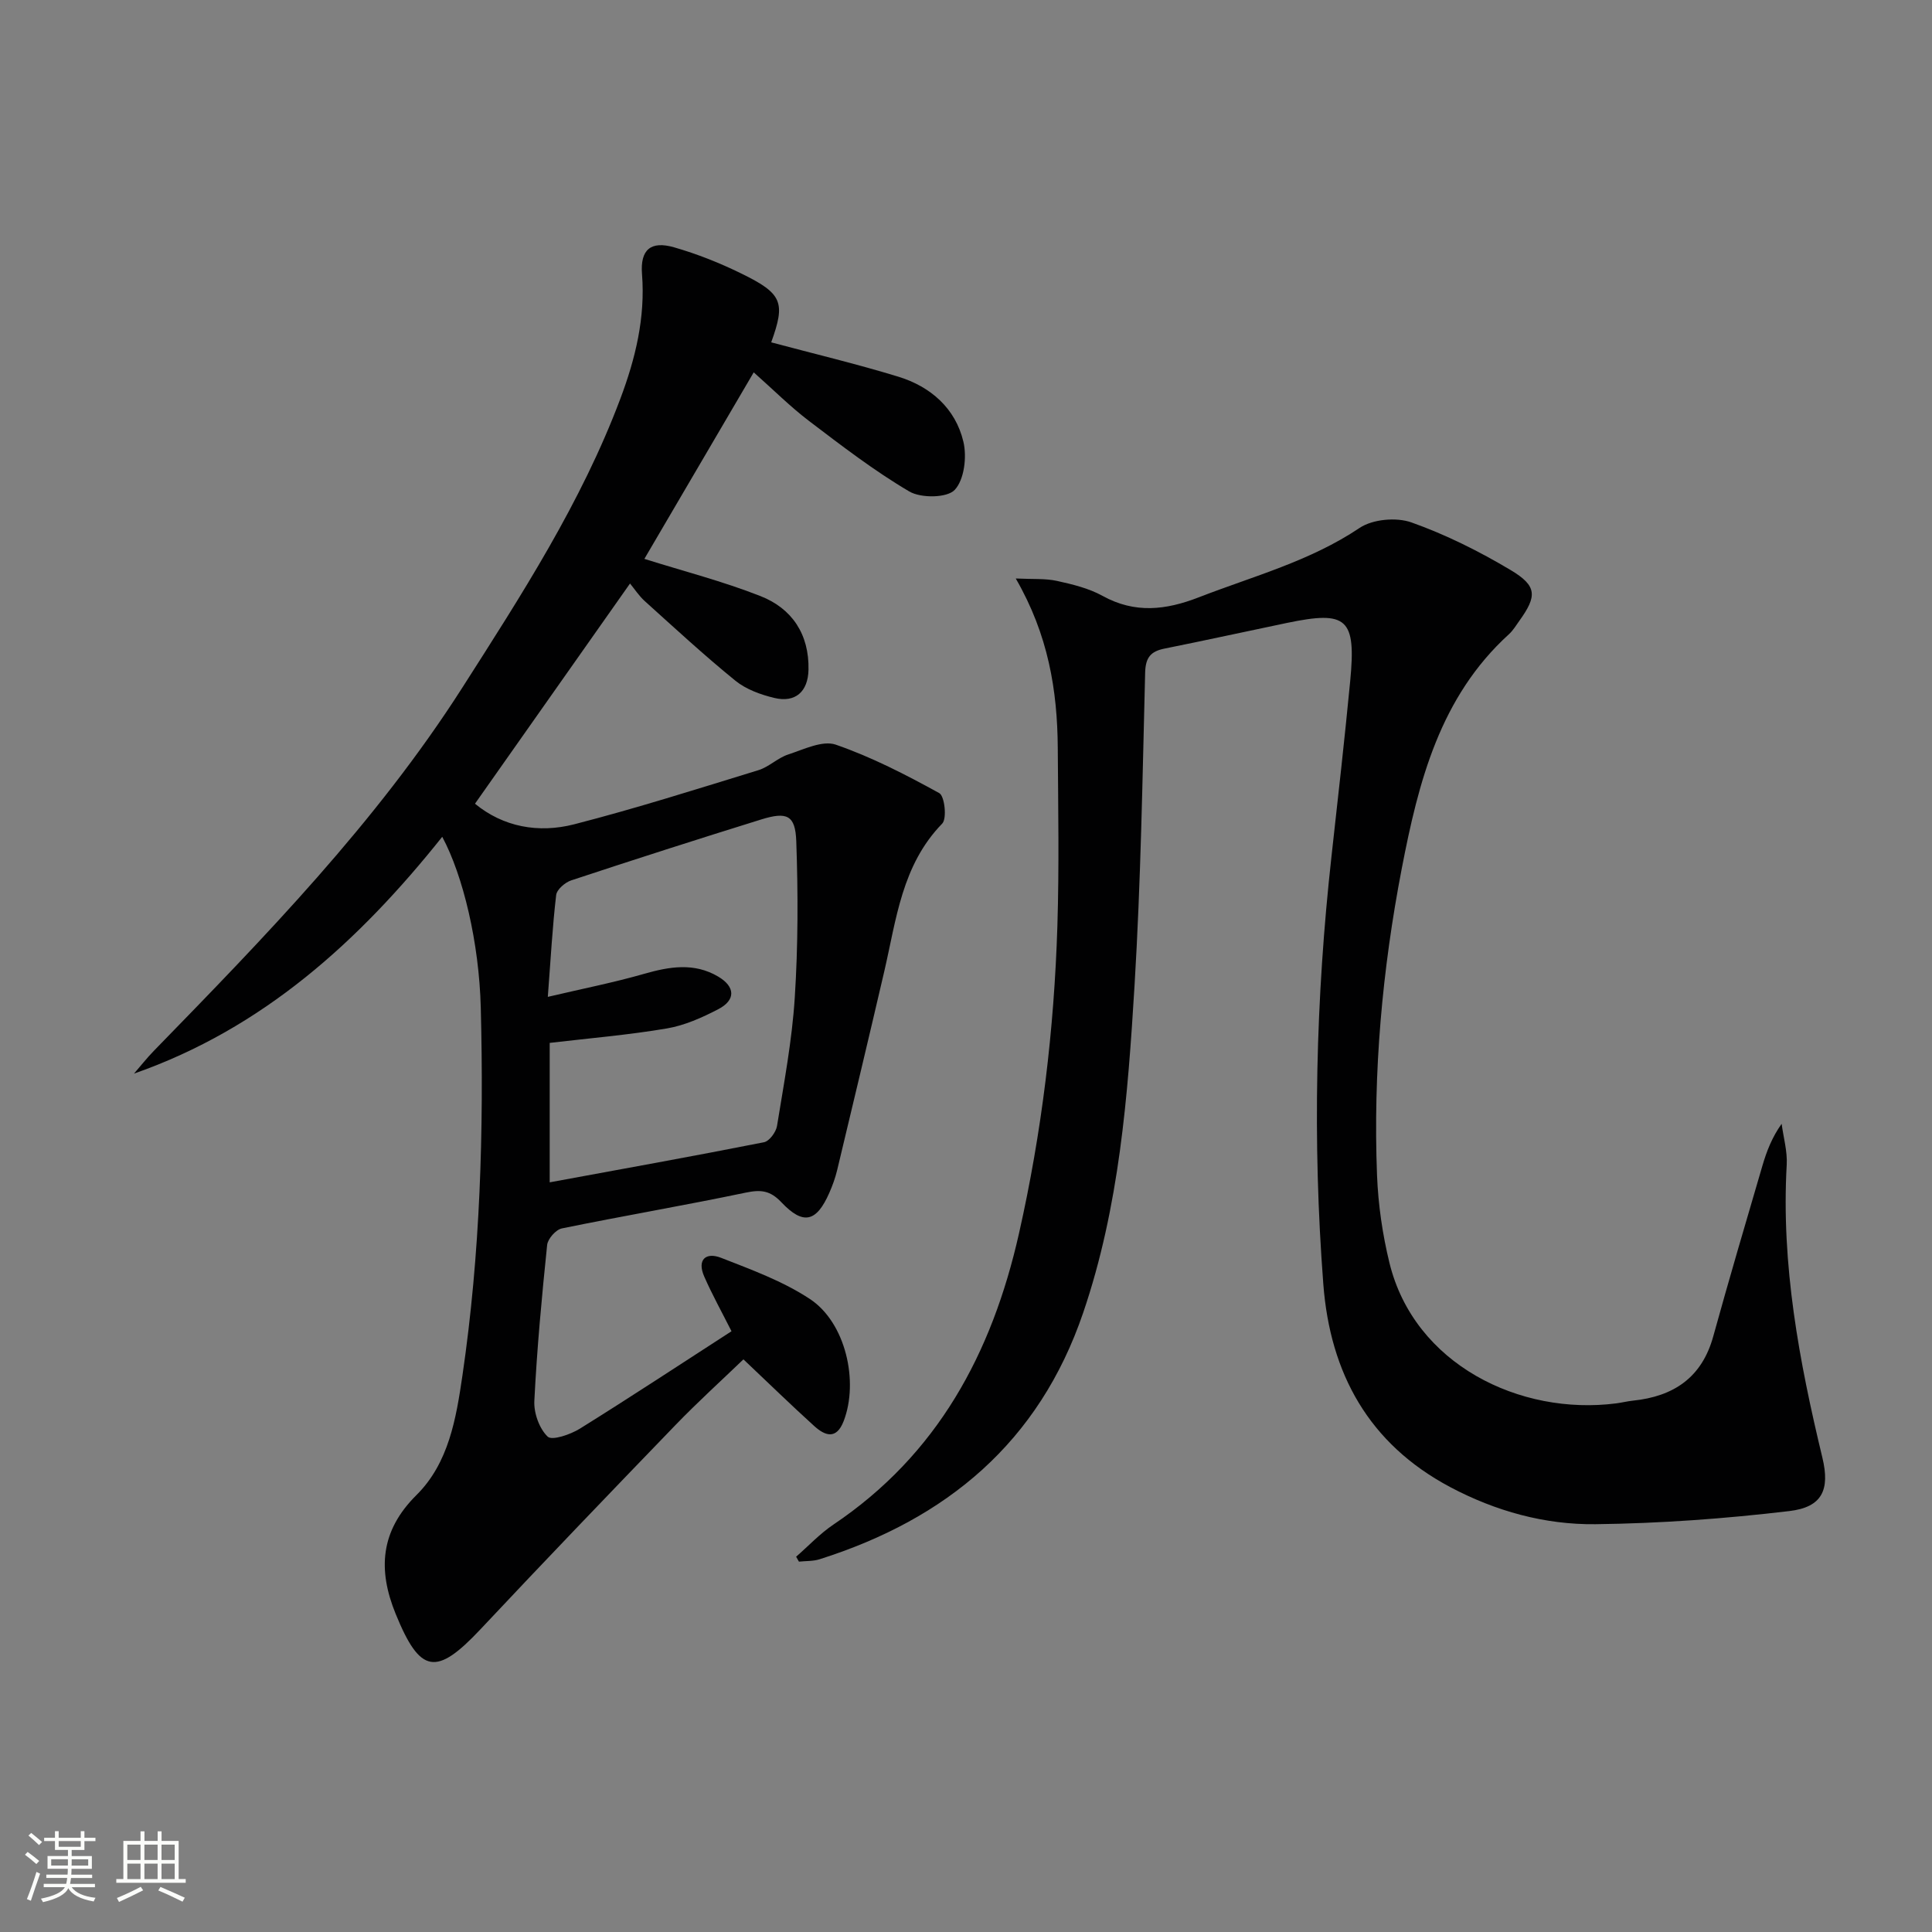 <svg enable-background="new 0 0 400 400" viewBox="0 0 400 400" xmlns="http://www.w3.org/2000/svg"><rect x="0" y="0" width="400" height="400" fill="#808080" stroke="none"/><path d="m5.17 384 .55-.58c.85.61 1.65 1.24 2.4 1.87l-.59.64c-.83-.73-1.62-1.38-2.36-1.93m1.22 9.53-.82-.34c.71-1.76 1.37-3.64 1.98-5.63.24.13.5.25.76.36-.6 1.67-1.24 3.54-1.92 5.61m-.5-13.5.57-.54c.56.44 1.31 1.06 2.26 1.87l-.64.64c-.68-.66-1.41-1.32-2.19-1.97m3.25.46h2.24v-1.36h.77v1.36h4.57v-1.36h.76v1.36h2.28v.69h-2.28v1.84h-2.64v1.26h4.18v2.64h-4.21c0 .45-.02.86-.05 1.21h4.32v.69h-4.38c-.04.34-.1.75-.19 1.22h5.15v.69h-4.82c.87 1.19 2.51 1.92 4.93 2.19-.17.31-.3.57-.37.76-2.77-.49-4.52-1.41-5.26-2.76-.56 1.26-2.3 2.23-5.24 2.9-.12-.24-.26-.48-.43-.72 2.73-.55 4.38-1.34 4.96-2.38h-4.38v-.69h4.65c.1-.38.17-.79.21-1.22h-4.32v-.69h4.4c.03-.34.05-.75.05-1.21h-4.2v-2.64h4.23v-1.26h-2.69v-1.84h-2.24zm1.46 4.46v1.29h3.45c.01-.4.02-.57.01-.53v-.32-.45h-3.46zm1.55-2.59h4.57v-1.19h-4.57zm6.11 2.59h-3.42v.77c-.01.19-.01.37-.02.53h3.44z" fill="#fbfcfa"/><path d="m32.63 379.16h.82v1.98h3.54v7.89h1.46v.78h-14.37v-.78h1.46v-7.89h3.55v-1.98h.82v1.98h2.73v-1.98zm-3.49 11.48.5.73c-1.61.82-3.28 1.63-5 2.41-.13-.27-.28-.55-.44-.82 1.75-.72 3.4-1.49 4.94-2.32m-2.78-5.55h2.73v-3.18h-2.73zm0 3.95h2.73v-3.2h-2.73zm3.54-3.95h2.73v-3.18h-2.73zm0 3.95h2.73v-3.2h-2.73zm7.89 4.68c-1.84-.92-3.51-1.7-5.02-2.32l.45-.73c1.89.8 3.57 1.55 5.04 2.23zm-1.62-11.81h-2.73v3.18h2.73zm-2.73 7.13h2.73v-3.2h-2.73z" fill="#fbfcfa"/><g fill="#010102"><path d="m159.67 70.88c8.75 2.34 17.6 4.44 26.29 7.1 6.71 2.05 11.86 6.56 13.5 13.47.75 3.14.18 7.88-1.8 9.98-1.59 1.68-6.98 1.74-9.39.33-7.26-4.27-14.01-9.47-20.74-14.58-3.94-3-7.47-6.54-11.48-10.09-7.74 13.2-15.33 26.14-22.64 38.62 8.1 2.55 16.26 4.64 24.03 7.7 6.55 2.57 10.11 7.92 9.95 15.26-.1 4.52-2.7 6.88-7.08 5.83-2.83-.68-5.86-1.78-8.07-3.58-6.45-5.24-12.56-10.89-18.74-16.46-1.2-1.08-2.11-2.49-3.06-3.65-10.94 15.53-21.42 30.42-32.1 45.59 5.83 4.8 13.12 6.17 20.55 4.26 12.83-3.3 25.48-7.32 38.15-11.21 2.17-.67 3.97-2.53 6.14-3.24 3.22-1.05 7.11-2.98 9.85-2.04 7.43 2.57 14.53 6.23 21.44 10.04 1.11.61 1.61 5.26.61 6.3-8.38 8.6-9.5 19.85-12.01 30.64-3.19 13.72-6.47 27.43-9.75 41.13-.39 1.61-.96 3.19-1.63 4.71-2.66 6.03-5.38 6.72-9.92 1.92-2.32-2.45-4.25-2.64-7.37-1.99-12.65 2.65-25.41 4.82-38.07 7.41-1.24.25-2.92 2.15-3.05 3.43-1.11 10.74-2.11 21.49-2.65 32.27-.13 2.51 1.02 5.74 2.76 7.41.91.87 4.71-.44 6.65-1.64 10.57-6.58 20.97-13.44 31.41-20.18-1.99-3.95-3.99-7.55-5.64-11.31-1.55-3.51.32-5.13 3.49-3.89 6.29 2.46 12.81 4.84 18.39 8.53 7.39 4.88 10.15 17.06 6.98 25.28-1.52 3.92-3.88 3.02-6.11 1-4.8-4.35-9.44-8.87-14.64-13.79-4.4 4.24-9.41 8.77-14.08 13.61-13.53 14.01-27.02 28.06-40.35 42.26-9.18 9.77-12.5 9.25-17.56-3.14-3.74-9.15-3.21-17.2 4.3-24.64 6.69-6.64 8.21-15.88 9.51-24.73 3.7-25.24 4.45-50.69 3.8-76.16-.34-13.48-3.66-27.34-7.98-35.39-17.27 21.66-37.14 39.7-63.82 49.03 1.36-1.56 2.64-3.2 4.08-4.68 23.01-23.62 46.02-47.25 63.9-75.23 12.26-19.2 24.65-38.34 32.72-59.83 3.12-8.29 5.19-16.78 4.48-25.81-.39-5.05 1.81-6.92 6.66-5.52 4.76 1.37 9.45 3.23 13.9 5.42 8.57 4.18 9.16 6 6.19 14.25zm-45.86 173.91c15.1-2.78 29.75-5.41 44.36-8.3 1.11-.22 2.49-2.09 2.7-3.36 1.43-8.84 3.12-17.7 3.68-26.62.69-10.74.69-21.56.31-32.33-.19-5.42-1.92-6.18-7.29-4.51-13.14 4.08-26.24 8.28-39.3 12.6-1.28.42-2.98 1.89-3.12 3.03-.77 6.53-1.12 13.11-1.73 21.09 7.23-1.7 13.64-2.96 19.91-4.76 5.28-1.51 10.38-2.38 15.36.56 3.55 2.1 3.67 4.85.03 6.75-3.35 1.74-6.98 3.37-10.66 3.99-7.95 1.35-16.02 2.02-24.25 2.99z"/><path d="m164.83 322.3c2.56-2.23 4.91-4.76 7.7-6.64 21.6-14.51 32.84-35.48 38.43-60.24 4.74-20.99 7.29-42.23 7.96-63.7.38-12.28.16-24.57.08-36.86-.08-11.9-1.95-23.42-8.7-35.09 3.53.17 6.11-.03 8.53.5 3.23.71 6.58 1.52 9.44 3.1 6.71 3.7 13.09 2.95 19.92.3 11.28-4.38 23.02-7.47 33.3-14.37 2.7-1.81 7.61-2.25 10.73-1.14 7.13 2.53 14.03 5.98 20.55 9.87 5.51 3.29 5.47 5.39 1.79 10.51-.68.95-1.29 1.98-2.14 2.76-14.31 13.01-18.74 30.59-22.2 48.52-4.04 20.96-5.95 42.16-5.12 63.51.24 6.09 1.13 12.25 2.58 18.17 5.15 21 27.04 31.63 46.96 29.05 1.15-.15 2.28-.44 3.44-.56 8.41-.87 14.27-4.76 16.63-13.31 3.27-11.83 6.74-23.6 10.19-35.37.87-2.96 1.98-5.85 3.97-8.64.37 2.83 1.21 5.69 1.05 8.49-1.17 20.66 2.58 40.68 7.38 60.61 1.62 6.72-.06 10.28-6.84 11.08-13.3 1.58-26.74 2.56-40.14 2.72-10.51.12-20.68-2.7-30.1-7.7-16.83-8.95-24.82-23.51-26.24-41.98-2.27-29.6-1.58-59.17 1.7-88.68 1.34-12.05 2.7-24.09 3.86-36.16 1.25-13.04-.61-14.68-13.09-12.08-8.45 1.76-16.87 3.61-25.33 5.31-2.86.57-3.95 1.82-4.03 4.98-.55 21.62-.89 43.26-2.2 64.85-1.39 22.85-3.14 45.7-10.63 67.68-9.14 26.83-28.28 42.71-54.58 51.04-1.34.42-2.84.34-4.27.49-.2-.36-.39-.69-.58-1.02z"/></g></svg>
